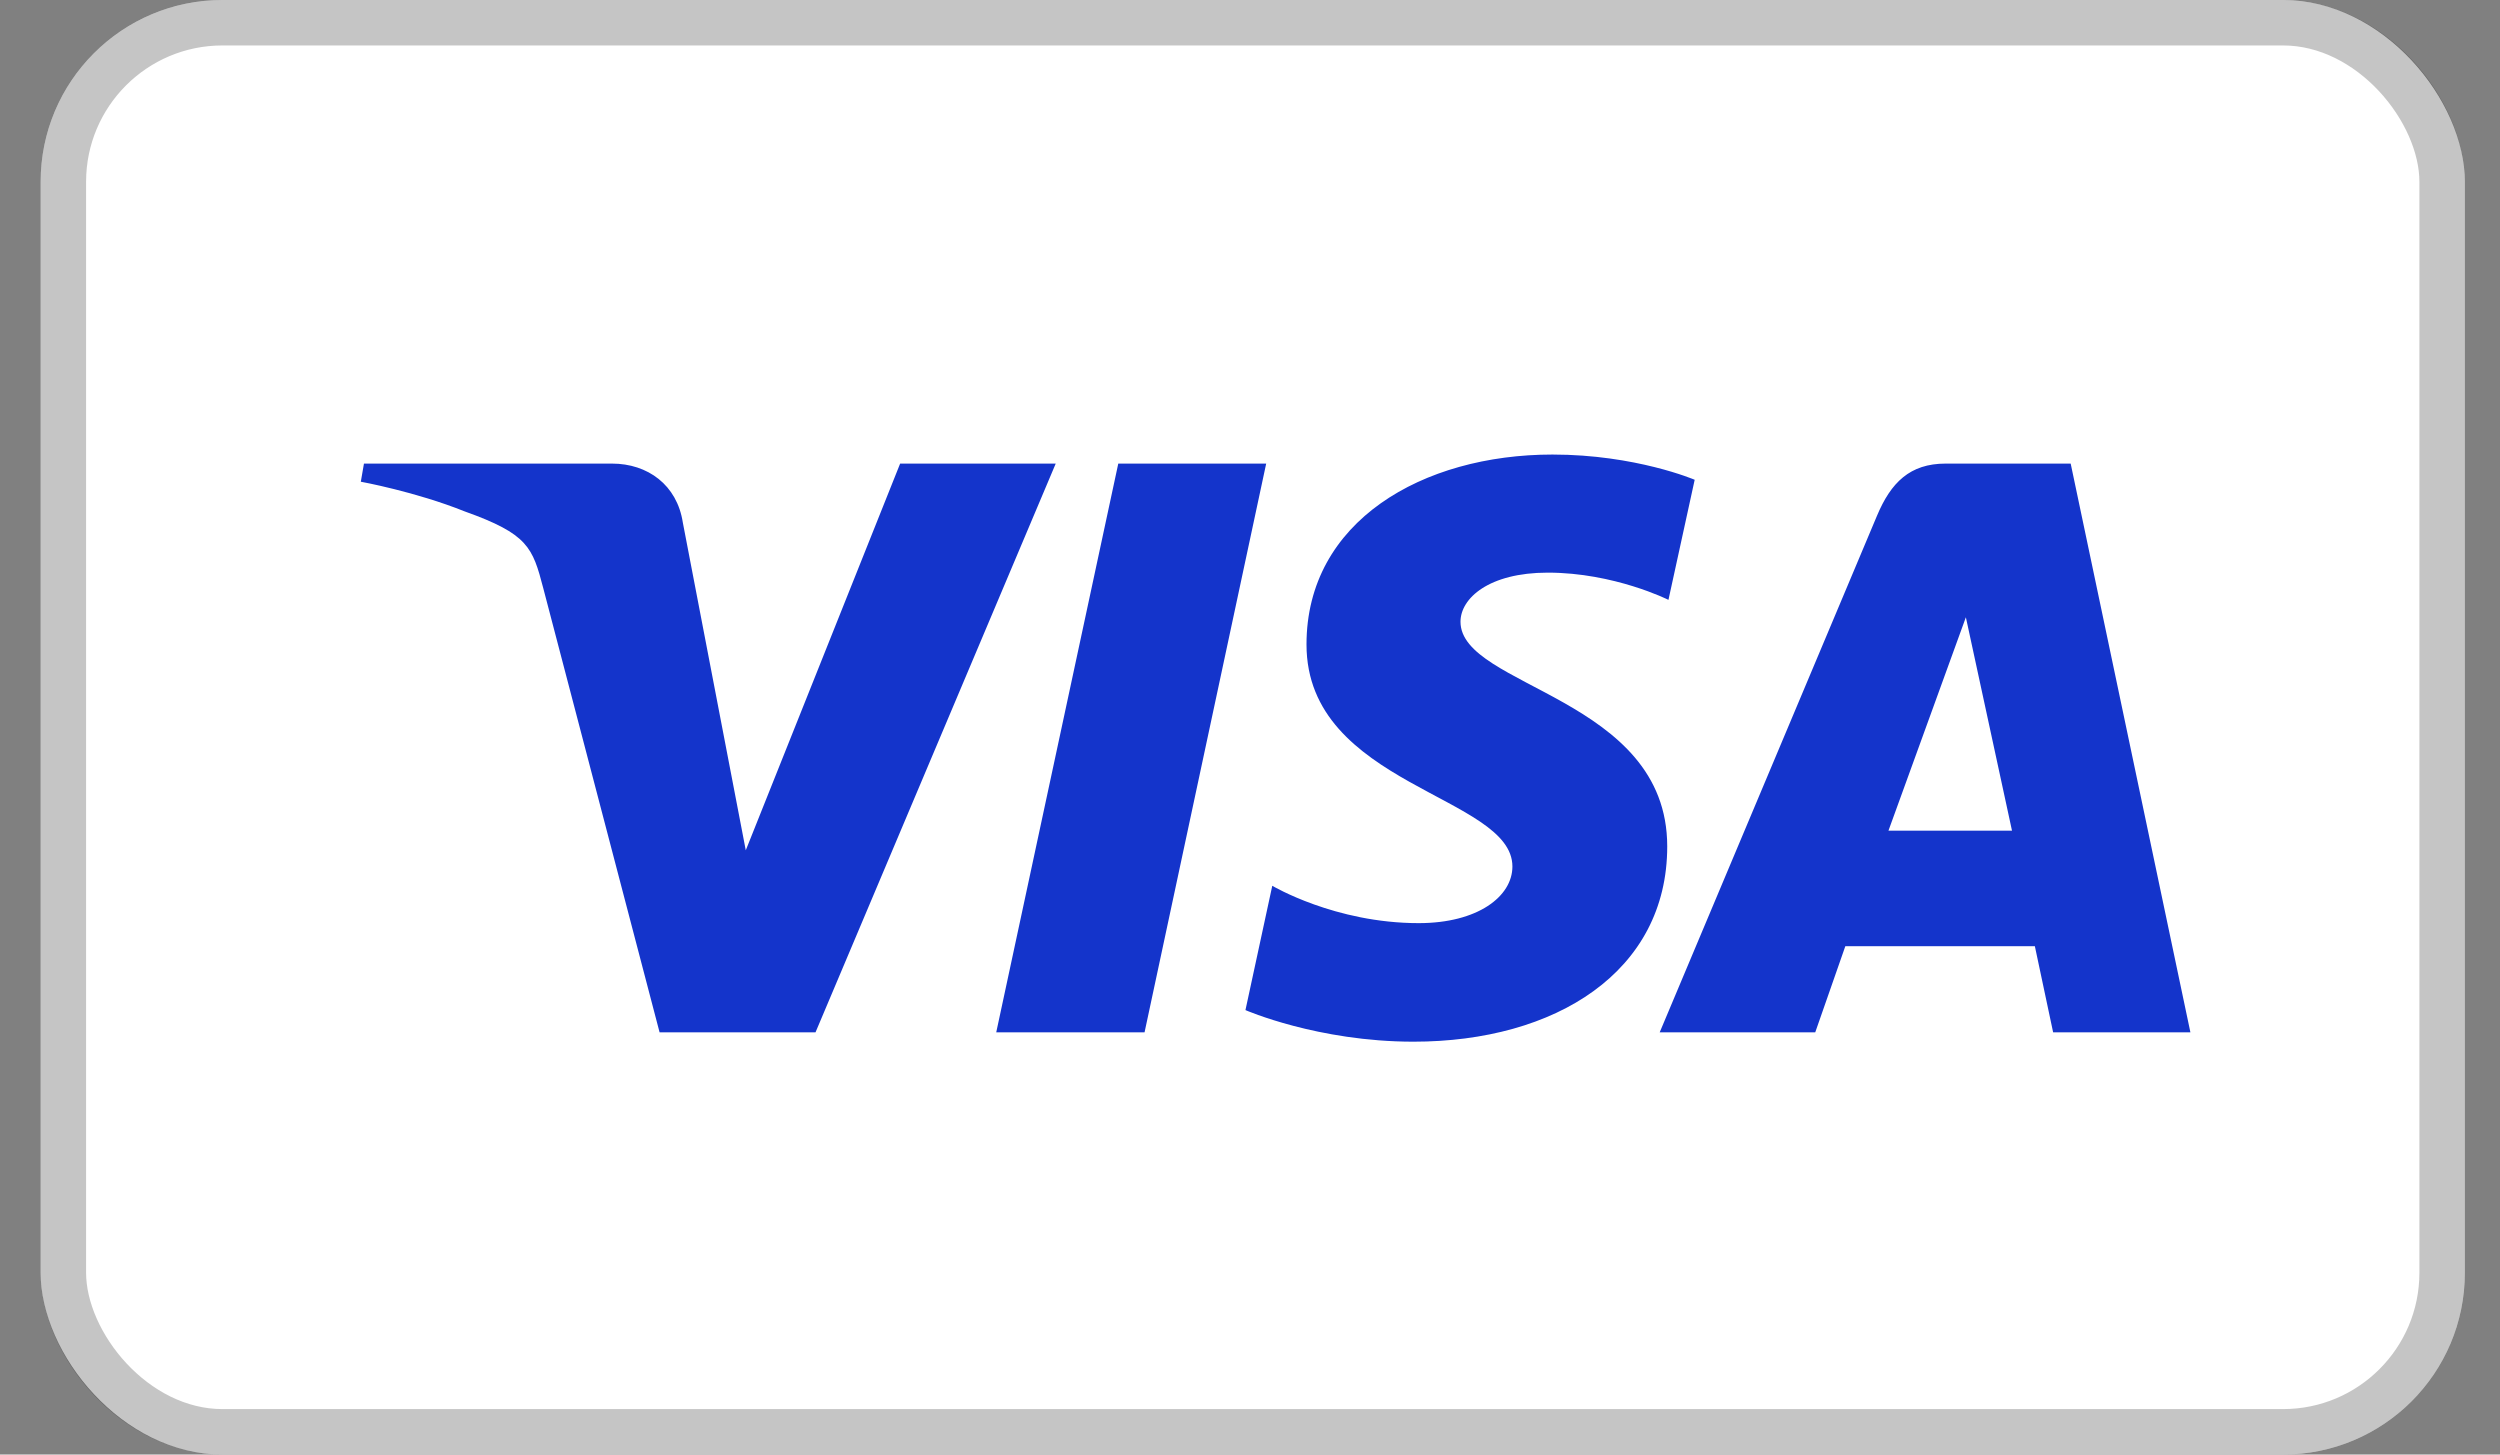 <svg width="55" height="32" viewBox="0 0 55 32" fill="none" xmlns="http://www.w3.org/2000/svg">
<rect x="0" y="0" width="55" height="32" fill="#808080" stroke="none"/>
<rect x="0.894" width="53.333" height="32" rx="4" fill="white"/>
<rect x="1.394" y="0.5" width="52.333" height="31" rx="3.5" stroke="#1A1A1A" stroke-opacity="0.25"/>
<path d="M34.155 10C31.297 10 28.743 11.467 28.743 14.178C28.743 17.287 33.273 17.501 33.273 19.063C33.273 19.721 32.512 20.309 31.212 20.309C29.368 20.309 27.99 19.487 27.99 19.487L27.4 22.222C27.4 22.222 28.988 22.917 31.096 22.917C34.221 22.917 36.679 21.378 36.679 18.621C36.679 15.336 32.131 15.127 32.131 13.678C32.131 13.163 32.755 12.598 34.051 12.598C35.513 12.598 36.706 13.197 36.706 13.197L37.283 10.555C37.283 10.555 35.985 10 34.155 10ZM8.007 10.199L7.938 10.598C7.938 10.598 9.14 10.816 10.223 11.251C11.617 11.749 11.717 12.04 11.952 12.941L14.511 22.712H17.941L23.226 10.199H19.803L16.407 18.706L15.022 11.495C14.895 10.67 14.251 10.199 13.463 10.199H8.007ZM24.602 10.199L21.917 22.712H25.18L27.856 10.199H24.602ZM42.804 10.199C42.017 10.199 41.6 10.617 41.294 11.346L36.513 22.712H39.935L40.597 20.817H44.767L45.169 22.712H48.189L45.555 10.199H42.804ZM43.249 13.58L44.264 18.275H41.546L43.249 13.58Z" fill="#1434CB"/>
</svg>
